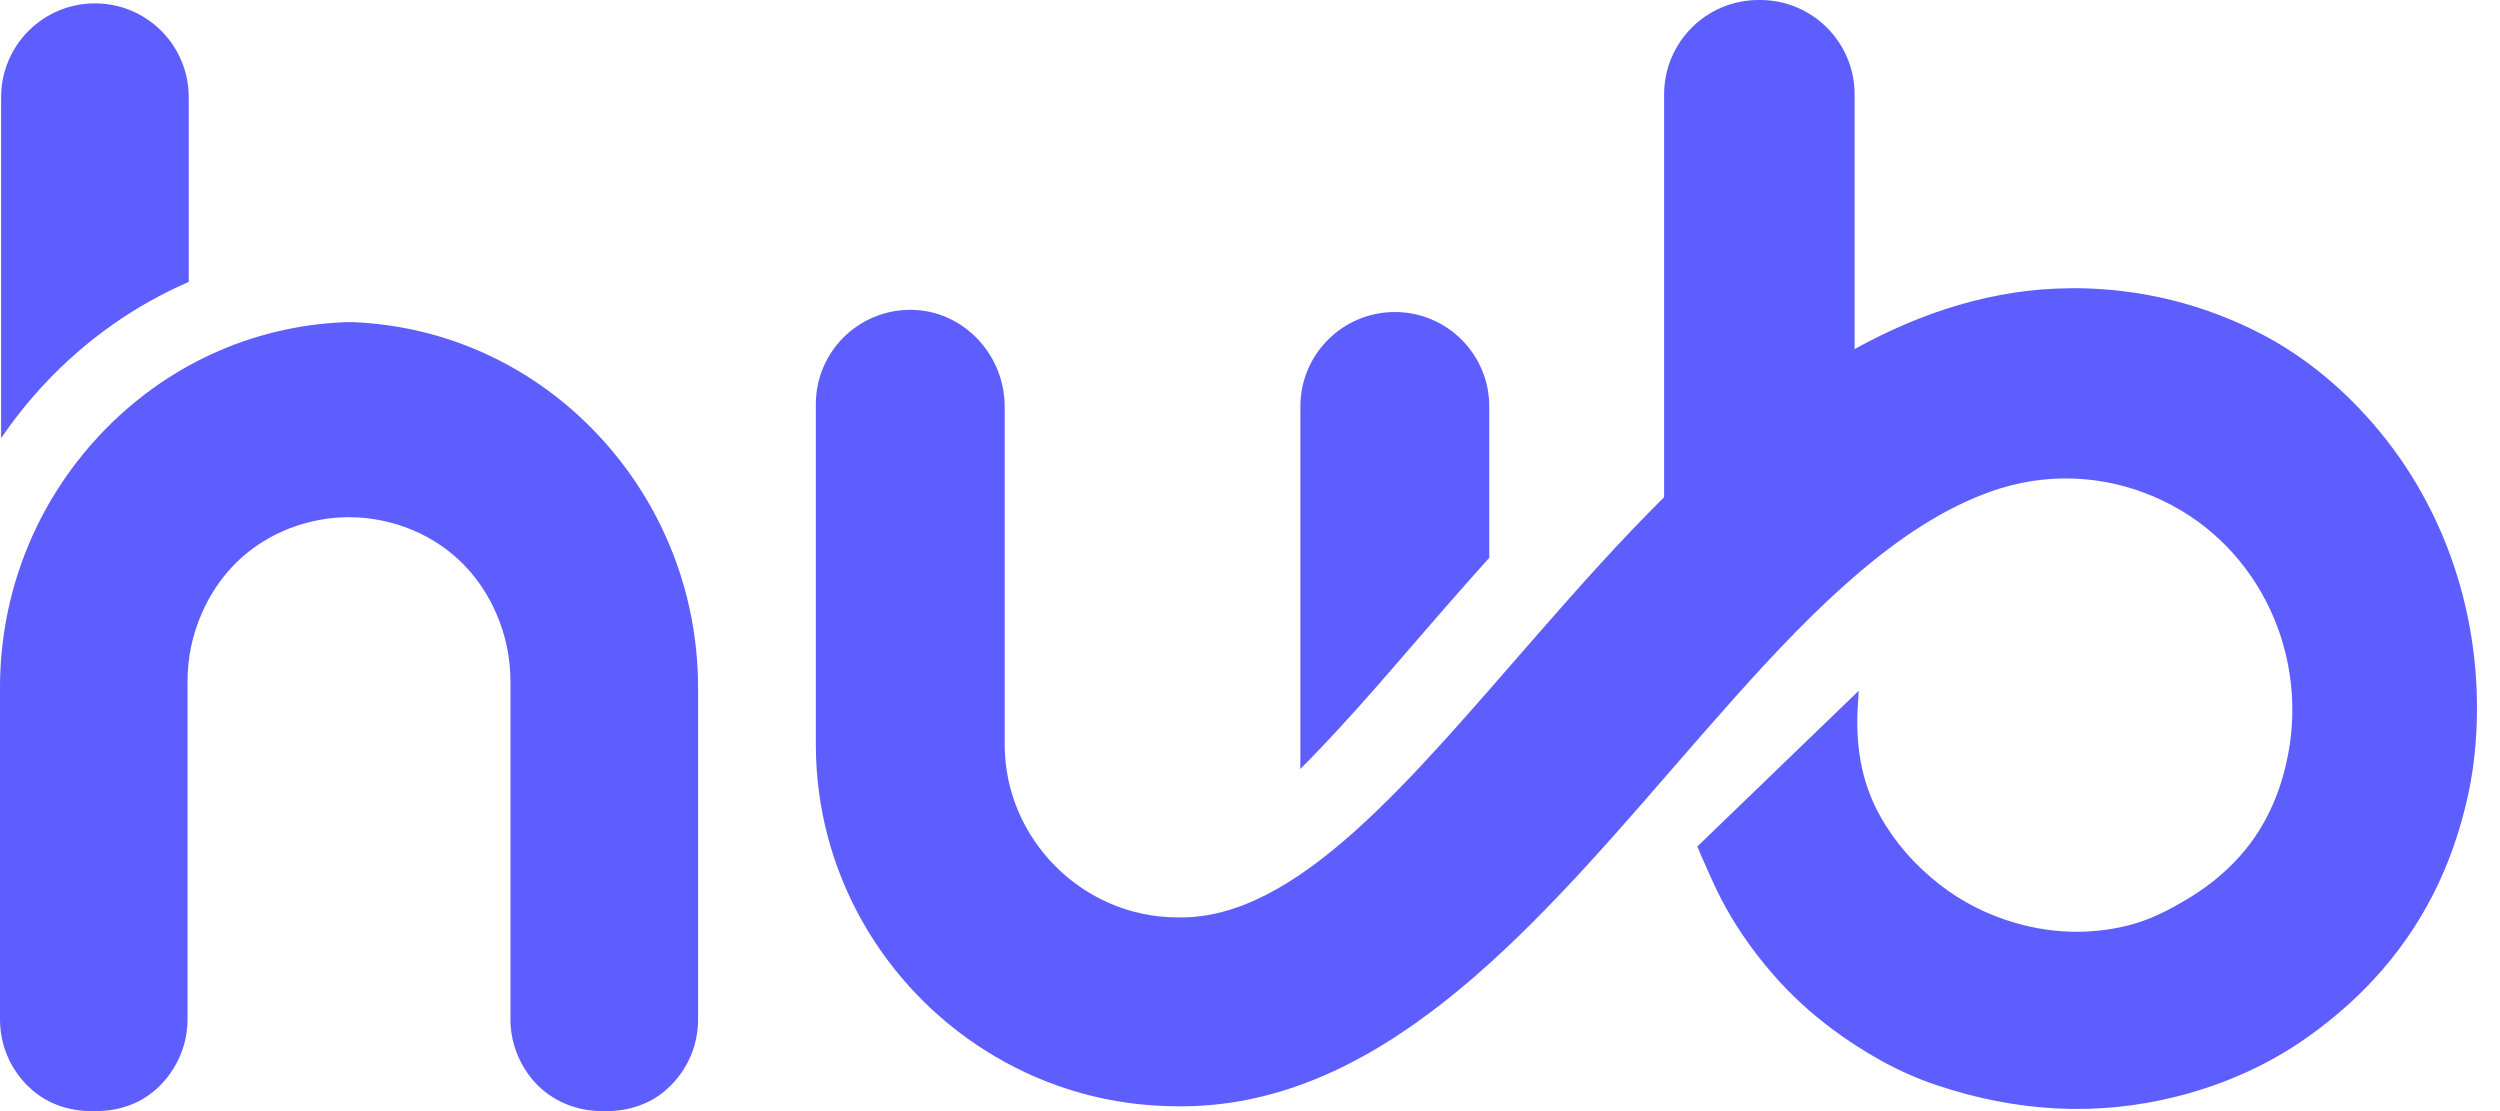 <?xml version="1.0" encoding="UTF-8"?> <svg xmlns="http://www.w3.org/2000/svg" width="72" height="32" viewBox="0 0 72 32" fill="none"><path fill-rule="evenodd" clip-rule="evenodd" d="M65.832 22.034C65.622 22.94 65.228 23.801 64.631 24.515C64.207 25.021 63.701 25.458 63.109 25.822C62.522 26.184 61.913 26.506 61.24 26.666C60.177 26.918 59.111 26.886 58.063 26.586C57.256 26.354 56.508 25.983 55.843 25.459C55.157 24.919 54.586 24.28 54.157 23.517C53.585 22.503 53.43 21.405 53.51 20.261C53.518 20.144 53.523 20.027 53.532 19.893L48.885 24.377L48.972 24.592C49.122 24.921 49.26 25.254 49.416 25.58C49.848 26.484 50.407 27.311 51.064 28.062C51.57 28.641 52.132 29.164 52.754 29.626C53.685 30.318 54.685 30.889 55.779 31.254C58.052 32.015 60.363 32.169 62.703 31.576C64.073 31.229 65.35 30.66 66.496 29.843C68.108 28.69 69.386 27.243 70.237 25.426C70.617 24.612 70.887 23.773 71.078 22.91C71.191 22.399 71.263 21.882 71.301 21.36C71.541 18.135 70.587 14.91 68.526 12.417C67.569 11.259 66.421 10.293 65.141 9.626C63.514 8.778 61.666 8.299 59.705 8.299C59.684 8.299 59.663 8.299 59.642 8.301C57.414 8.311 55.329 8.995 53.413 10.053V2.72C53.413 1.218 52.195 0 50.694 0H50.645C49.142 0 47.926 1.218 47.926 2.72V14.319C46.669 15.565 45.481 16.9 44.335 18.21C40.603 22.478 37.352 26.496 33.915 26.421C31.186 26.421 28.935 24.168 28.935 21.442V11.713C28.935 10.204 27.737 8.931 26.23 8.923C25.473 8.92 24.787 9.225 24.291 9.719C23.799 10.213 23.496 10.892 23.496 11.643V21.442C23.496 25.146 25.456 28.416 28.391 30.263C29.893 31.211 31.651 31.785 33.532 31.853L33.797 31.86C39.587 31.985 43.965 26.98 48.114 22.196C48.736 21.48 49.354 20.768 49.97 20.079C51.111 18.801 52.25 17.601 53.413 16.598C54.695 15.49 56.001 14.621 57.369 14.144C57.449 14.115 57.529 14.09 57.61 14.065C59.24 13.563 60.882 13.748 62.281 14.416C65.103 15.759 66.549 18.946 65.842 21.989L65.832 22.036V22.034Z" fill="#5E5EFF"></path><path fill-rule="evenodd" clip-rule="evenodd" d="M42.891 16.066V11.706C42.891 10.204 41.673 8.986 40.171 8.986C38.669 8.986 37.451 10.204 37.451 11.706V21.916C37.451 21.992 37.451 22.069 37.446 22.148C38.9 20.698 40.256 19.059 41.584 17.541C42.016 17.045 42.452 16.553 42.891 16.064V16.066Z" fill="#5E5EFF"></path><path d="M20.105 19.802V29.355C20.105 30.076 19.825 30.755 19.314 31.266C19.273 31.308 19.229 31.349 19.184 31.388C18.719 31.798 18.103 32 17.483 32H17.339C16.611 32 15.901 31.715 15.41 31.177C14.968 30.692 14.701 30.048 14.701 29.357V19.625C14.701 18.949 14.564 18.292 14.294 17.671C13.401 15.624 11.518 14.895 10.051 14.895C8.584 14.895 6.701 15.624 5.808 17.671C5.538 18.292 5.401 18.949 5.401 19.625V29.357C5.401 30.098 5.094 30.785 4.592 31.281C4.089 31.776 3.445 32 2.768 32H2.623C2.002 32 1.39 31.798 0.923 31.389C0.878 31.349 0.834 31.309 0.791 31.266C0.28 30.757 0 30.078 0 29.355V19.802C0 17.087 1.021 14.506 2.873 12.53C4.734 10.545 7.233 9.392 9.913 9.28C9.948 9.28 9.978 9.28 10.008 9.28C10.021 9.28 10.034 9.278 10.051 9.278H10.168C12.856 9.389 15.364 10.541 17.229 12.53C19.082 14.509 20.104 17.092 20.104 19.803L20.105 19.802Z" fill="#5E5EFF"></path><path fill-rule="evenodd" clip-rule="evenodd" d="M5.436 2.8V8.119C3.891 8.788 2.484 9.776 1.293 11.045C0.828 11.541 0.407 12.068 0.032 12.622V2.8C0.032 2.054 0.334 1.377 0.823 0.888C1.313 0.399 1.987 0.097 2.735 0.097C4.226 0.097 5.436 1.306 5.436 2.8Z" fill="#5E5EFF"></path></svg> 